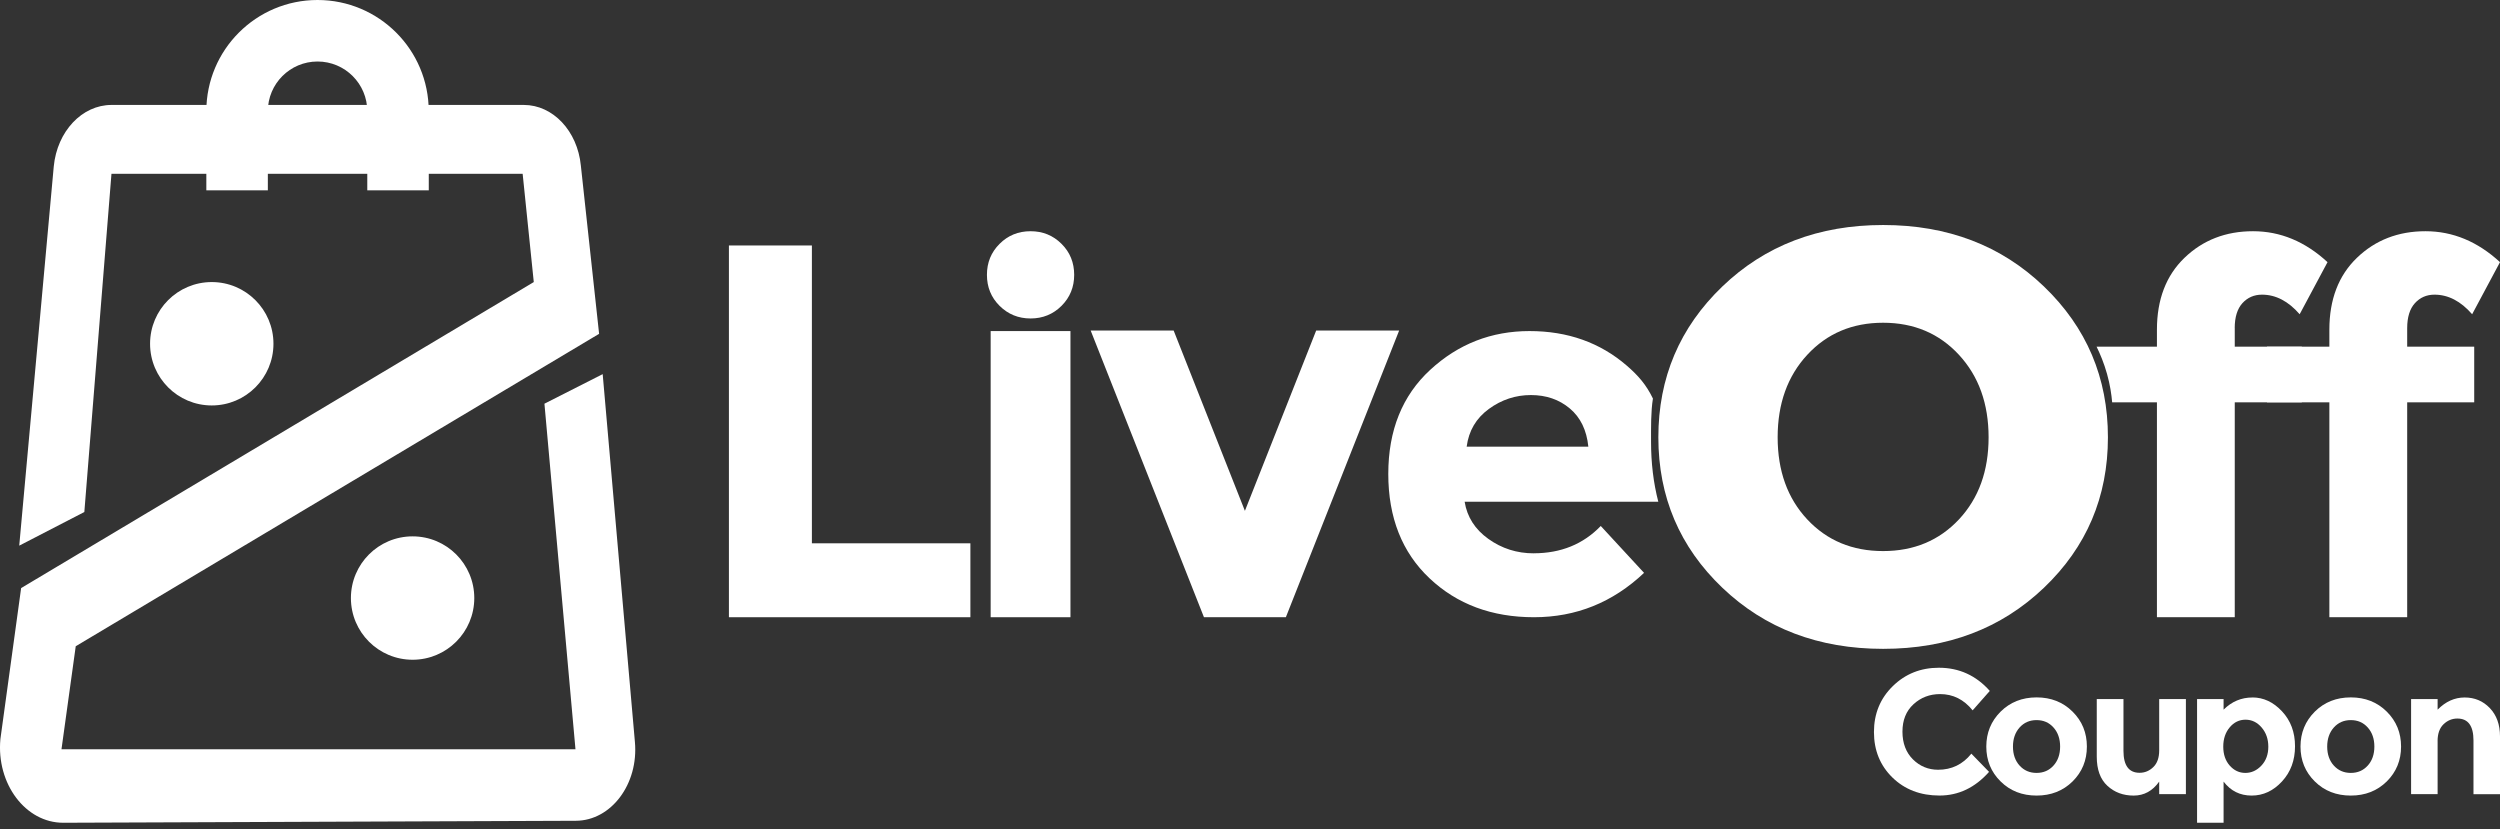 <svg width="217" height="72" viewBox="0 0 217 72" fill="none" xmlns="http://www.w3.org/2000/svg">
<rect x="0" y="0" width="217" height="72" fill="#333333" stroke="none"/>
<path d="M7.316 44.446L1.67 47.362L4.667 14.44C4.962 11.404 7.117 9.109 9.679 9.109H45.47C47.995 9.109 50.122 11.368 50.417 14.364L52.002 28.976L6.574 56.093L5.337 65.035H49.951L47.257 35.041L52.313 32.475L55.11 64.4C55.441 68.047 53.055 71.231 49.983 71.243L5.497 71.415C2.225 71.427 -0.329 68.035 0.034 64.153L1.834 51.045L46.332 24.483L45.366 15.086H9.675L7.32 44.45L7.316 44.446Z" fill="white"/>
<path d="M37.218 9.656V16.523H31.88V9.656C31.88 8.467 31.397 7.386 30.615 6.604C29.833 5.822 28.755 5.339 27.562 5.339C25.18 5.339 23.249 7.27 23.249 9.652V16.519H17.91V9.652C17.91 4.321 22.231 0 27.562 0C32.893 0 37.214 4.321 37.214 9.652L37.218 9.656Z" fill="white"/>
<path d="M18.381 35.193C21.338 35.193 23.736 32.795 23.736 29.838C23.736 26.881 21.338 24.483 18.381 24.483C15.424 24.483 13.026 26.881 13.026 29.838C13.026 32.795 15.424 35.193 18.381 35.193Z" fill="white"/>
<path d="M18.381 32.735C19.981 32.735 21.277 31.438 21.277 29.838C21.277 28.238 19.981 26.941 18.381 26.941C16.781 26.941 15.484 28.238 15.484 29.838C15.484 31.438 16.781 32.735 18.381 32.735Z" fill="white"/>
<path d="M35.814 57.266C38.771 57.266 41.168 54.868 41.168 51.911C41.168 48.953 38.771 46.556 35.814 46.556C32.856 46.556 30.459 48.953 30.459 51.911C30.459 54.868 32.856 57.266 35.814 57.266Z" fill="white"/>
<path d="M35.814 54.808C37.414 54.808 38.711 53.511 38.711 51.911C38.711 50.311 37.414 49.014 35.814 49.014C34.214 49.014 32.917 50.311 32.917 51.911C32.917 53.511 34.214 54.808 35.814 54.808Z" fill="white"/>
<path d="M92.916 28.737H85.989V53.575H92.916V28.737Z" fill="white"/>
<path d="M114.243 28.693L108.058 44.342L101.874 28.693H94.671L104.503 53.575H111.613L121.445 28.693H114.243Z" fill="white"/>
<path d="M133.128 48.029C131.668 48.029 130.355 47.61 129.19 46.776C128.025 45.942 127.342 44.865 127.131 43.552H143.941C143.518 41.916 143.311 40.18 143.311 38.341C143.311 37.124 143.291 35.724 143.474 34.594C142.904 33.417 142.222 32.615 141.2 31.733C138.89 29.738 136.077 28.737 132.765 28.737C129.453 28.737 126.584 29.854 124.15 32.096C121.72 34.331 120.503 37.351 120.503 41.138C120.503 44.925 121.7 47.949 124.087 50.2C126.473 52.45 129.493 53.575 133.148 53.575C136.803 53.575 139.987 52.294 142.704 49.725L138.946 45.655C137.425 47.235 135.482 48.025 133.128 48.025V48.029ZM129.234 35.496C130.339 34.69 131.556 34.291 132.881 34.291C134.205 34.291 135.339 34.678 136.26 35.456C137.186 36.23 137.721 37.336 137.868 38.768H127.307C127.486 37.395 128.129 36.302 129.23 35.5L129.234 35.496Z" fill="white"/>
<path d="M70.472 47.159V21.307H63.27V53.575H84.23V47.159H70.472Z" fill="white"/>
<path d="M92.142 21.167C91.408 20.433 90.51 20.07 89.453 20.07C88.395 20.07 87.493 20.433 86.763 21.167C86.029 21.897 85.666 22.795 85.666 23.856C85.666 24.918 86.029 25.816 86.763 26.546C87.498 27.276 88.395 27.643 89.453 27.643C90.51 27.643 91.412 27.276 92.142 26.546C92.876 25.812 93.239 24.914 93.239 23.856C93.239 22.799 92.876 21.893 92.142 21.167Z" fill="white"/>
<path d="M168.229 66.814C169.406 66.814 170.368 66.348 171.114 65.418L172.65 66.998C171.433 68.371 169.996 69.053 168.345 69.053C166.693 69.053 165.332 68.53 164.263 67.489C163.193 66.443 162.659 65.127 162.659 63.539C162.659 61.95 163.205 60.622 164.295 59.556C165.384 58.491 166.717 57.96 168.293 57.96C170.052 57.96 171.525 58.631 172.714 59.971L171.225 61.659C170.467 60.718 169.526 60.247 168.4 60.247C167.499 60.247 166.729 60.542 166.09 61.129C165.452 61.715 165.133 62.509 165.133 63.507C165.133 64.504 165.436 65.306 166.038 65.909C166.641 66.511 167.375 66.814 168.233 66.814H168.229Z" fill="white"/>
<path d="M181.141 64.803C181.141 66 180.726 67.01 179.9 67.828C179.07 68.646 178.029 69.056 176.776 69.056C175.523 69.056 174.481 68.65 173.652 67.828C172.822 67.01 172.411 66 172.411 64.803C172.411 63.606 172.826 62.597 173.652 61.771C174.481 60.949 175.523 60.534 176.776 60.534C178.029 60.534 179.07 60.945 179.9 61.771C180.73 62.593 181.141 63.606 181.141 64.803ZM174.725 64.803C174.725 65.477 174.916 66.028 175.299 66.451C175.683 66.874 176.173 67.089 176.772 67.089C177.37 67.089 177.861 66.878 178.244 66.451C178.627 66.028 178.819 65.477 178.819 64.803C178.819 64.129 178.627 63.574 178.244 63.147C177.861 62.716 177.37 62.505 176.772 62.505C176.173 62.505 175.683 62.72 175.299 63.147C174.916 63.578 174.725 64.129 174.725 64.803Z" fill="white"/>
<path d="M182.968 37.958C182.968 43.129 181.117 47.482 177.414 51.017C173.711 54.552 169.059 56.32 163.457 56.32C157.855 56.32 153.202 54.552 149.5 51.017C145.797 47.482 143.945 43.129 143.945 37.958C143.945 32.786 145.797 28.421 149.5 24.866C153.202 21.311 157.855 19.531 163.457 19.531C169.059 19.531 173.711 21.311 177.414 24.866C181.117 28.425 182.968 32.786 182.968 37.958ZM154.3 37.958C154.3 40.874 155.157 43.252 156.869 45.084C158.585 46.919 160.78 47.833 163.453 47.833C166.126 47.833 168.321 46.915 170.037 45.084C171.752 43.248 172.61 40.874 172.61 37.958C172.61 35.041 171.752 32.655 170.037 30.799C168.321 28.944 166.126 28.014 163.453 28.014C160.78 28.014 158.585 28.944 156.869 30.799C155.154 32.655 154.3 35.041 154.3 37.958Z" fill="white"/>
<path d="M187.418 65.127V60.678H189.736V68.933H187.418V67.844C186.843 68.654 186.105 69.057 185.199 69.057C184.293 69.057 183.535 68.774 182.921 68.207C182.306 67.641 181.999 66.799 181.999 65.681V60.678H184.317V65.175C184.317 66.443 184.784 67.078 185.714 67.078C186.173 67.078 186.572 66.91 186.911 66.579C187.25 66.248 187.418 65.765 187.418 65.131V65.127Z" fill="white"/>
<path d="M195.509 60.538C196.471 60.538 197.329 60.941 198.079 61.743C198.829 62.545 199.208 63.554 199.208 64.775C199.208 65.996 198.833 67.01 198.079 67.828C197.329 68.645 196.447 69.056 195.441 69.056C194.436 69.056 193.622 68.653 193.007 67.844V71.415H190.705V60.677H193.007V61.599C193.714 60.893 194.548 60.542 195.509 60.542V60.538ZM192.979 64.811C192.979 65.481 193.167 66.028 193.538 66.451C193.913 66.874 194.364 67.089 194.895 67.089C195.425 67.089 195.892 66.878 196.291 66.451C196.69 66.028 196.89 65.481 196.89 64.815C196.89 64.149 196.694 63.594 196.307 63.143C195.92 62.692 195.453 62.469 194.911 62.469C194.368 62.469 193.909 62.692 193.538 63.135C193.163 63.582 192.979 64.137 192.979 64.807V64.811Z" fill="white"/>
<path d="M208.413 64.803C208.413 66 207.998 67.01 207.173 67.828C206.343 68.646 205.301 69.056 204.048 69.056C202.795 69.056 201.754 68.65 200.924 67.828C200.094 67.01 199.683 66 199.683 64.803C199.683 63.606 200.098 62.597 200.924 61.771C201.754 60.949 202.795 60.534 204.048 60.534C205.301 60.534 206.343 60.945 207.173 61.771C208.002 62.593 208.413 63.606 208.413 64.803ZM202.001 64.803C202.001 65.477 202.193 66.028 202.576 66.451C202.959 66.874 203.45 67.089 204.048 67.089C204.647 67.089 205.138 66.878 205.521 66.451C205.904 66.028 206.095 65.477 206.095 64.803C206.095 64.129 205.904 63.574 205.521 63.147C205.138 62.716 204.647 62.505 204.048 62.505C203.45 62.505 202.959 62.72 202.576 63.147C202.193 63.578 202.001 64.129 202.001 64.803Z" fill="white"/>
<path d="M211.585 64.328V68.933H209.283V60.677H211.585V61.599C212.28 60.893 213.062 60.541 213.932 60.541C214.802 60.541 215.532 60.849 216.118 61.463C216.705 62.078 217 62.896 217 63.917V68.937H214.698V64.272C214.698 63.003 214.231 62.369 213.301 62.369C212.842 62.369 212.439 62.536 212.096 62.868C211.753 63.199 211.582 63.69 211.582 64.332L211.585 64.328Z" fill="white"/>
<path d="M193.977 28.481V30.093H199.795V34.925H193.977V53.575H187.222V34.925H183.336C183.276 34.231 183.152 33.393 182.893 32.467C182.629 31.521 182.294 30.723 181.983 30.093H187.222V28.617C187.222 25.991 188.02 23.912 189.616 22.376C191.212 20.84 193.195 20.07 195.565 20.07C197.935 20.07 200.09 20.964 202.029 22.755L199.611 27.276C198.626 26.143 197.536 25.576 196.343 25.576C195.657 25.576 195.09 25.824 194.643 26.314C194.197 26.805 193.973 27.531 193.973 28.485L193.977 28.481Z" fill="white"/>
<path d="M208.944 28.481V30.093H214.762V34.925H208.944V53.575H202.189V34.925H196.774V30.093H202.189V28.617C202.189 25.991 202.987 23.912 204.583 22.376C206.179 20.84 208.162 20.07 210.532 20.07C212.902 20.07 215.057 20.964 217 22.755L214.582 27.276C213.597 26.143 212.507 25.576 211.314 25.576C210.628 25.576 210.061 25.824 209.615 26.314C209.168 26.805 208.944 27.531 208.944 28.485V28.481Z" fill="white"/>
</svg>
